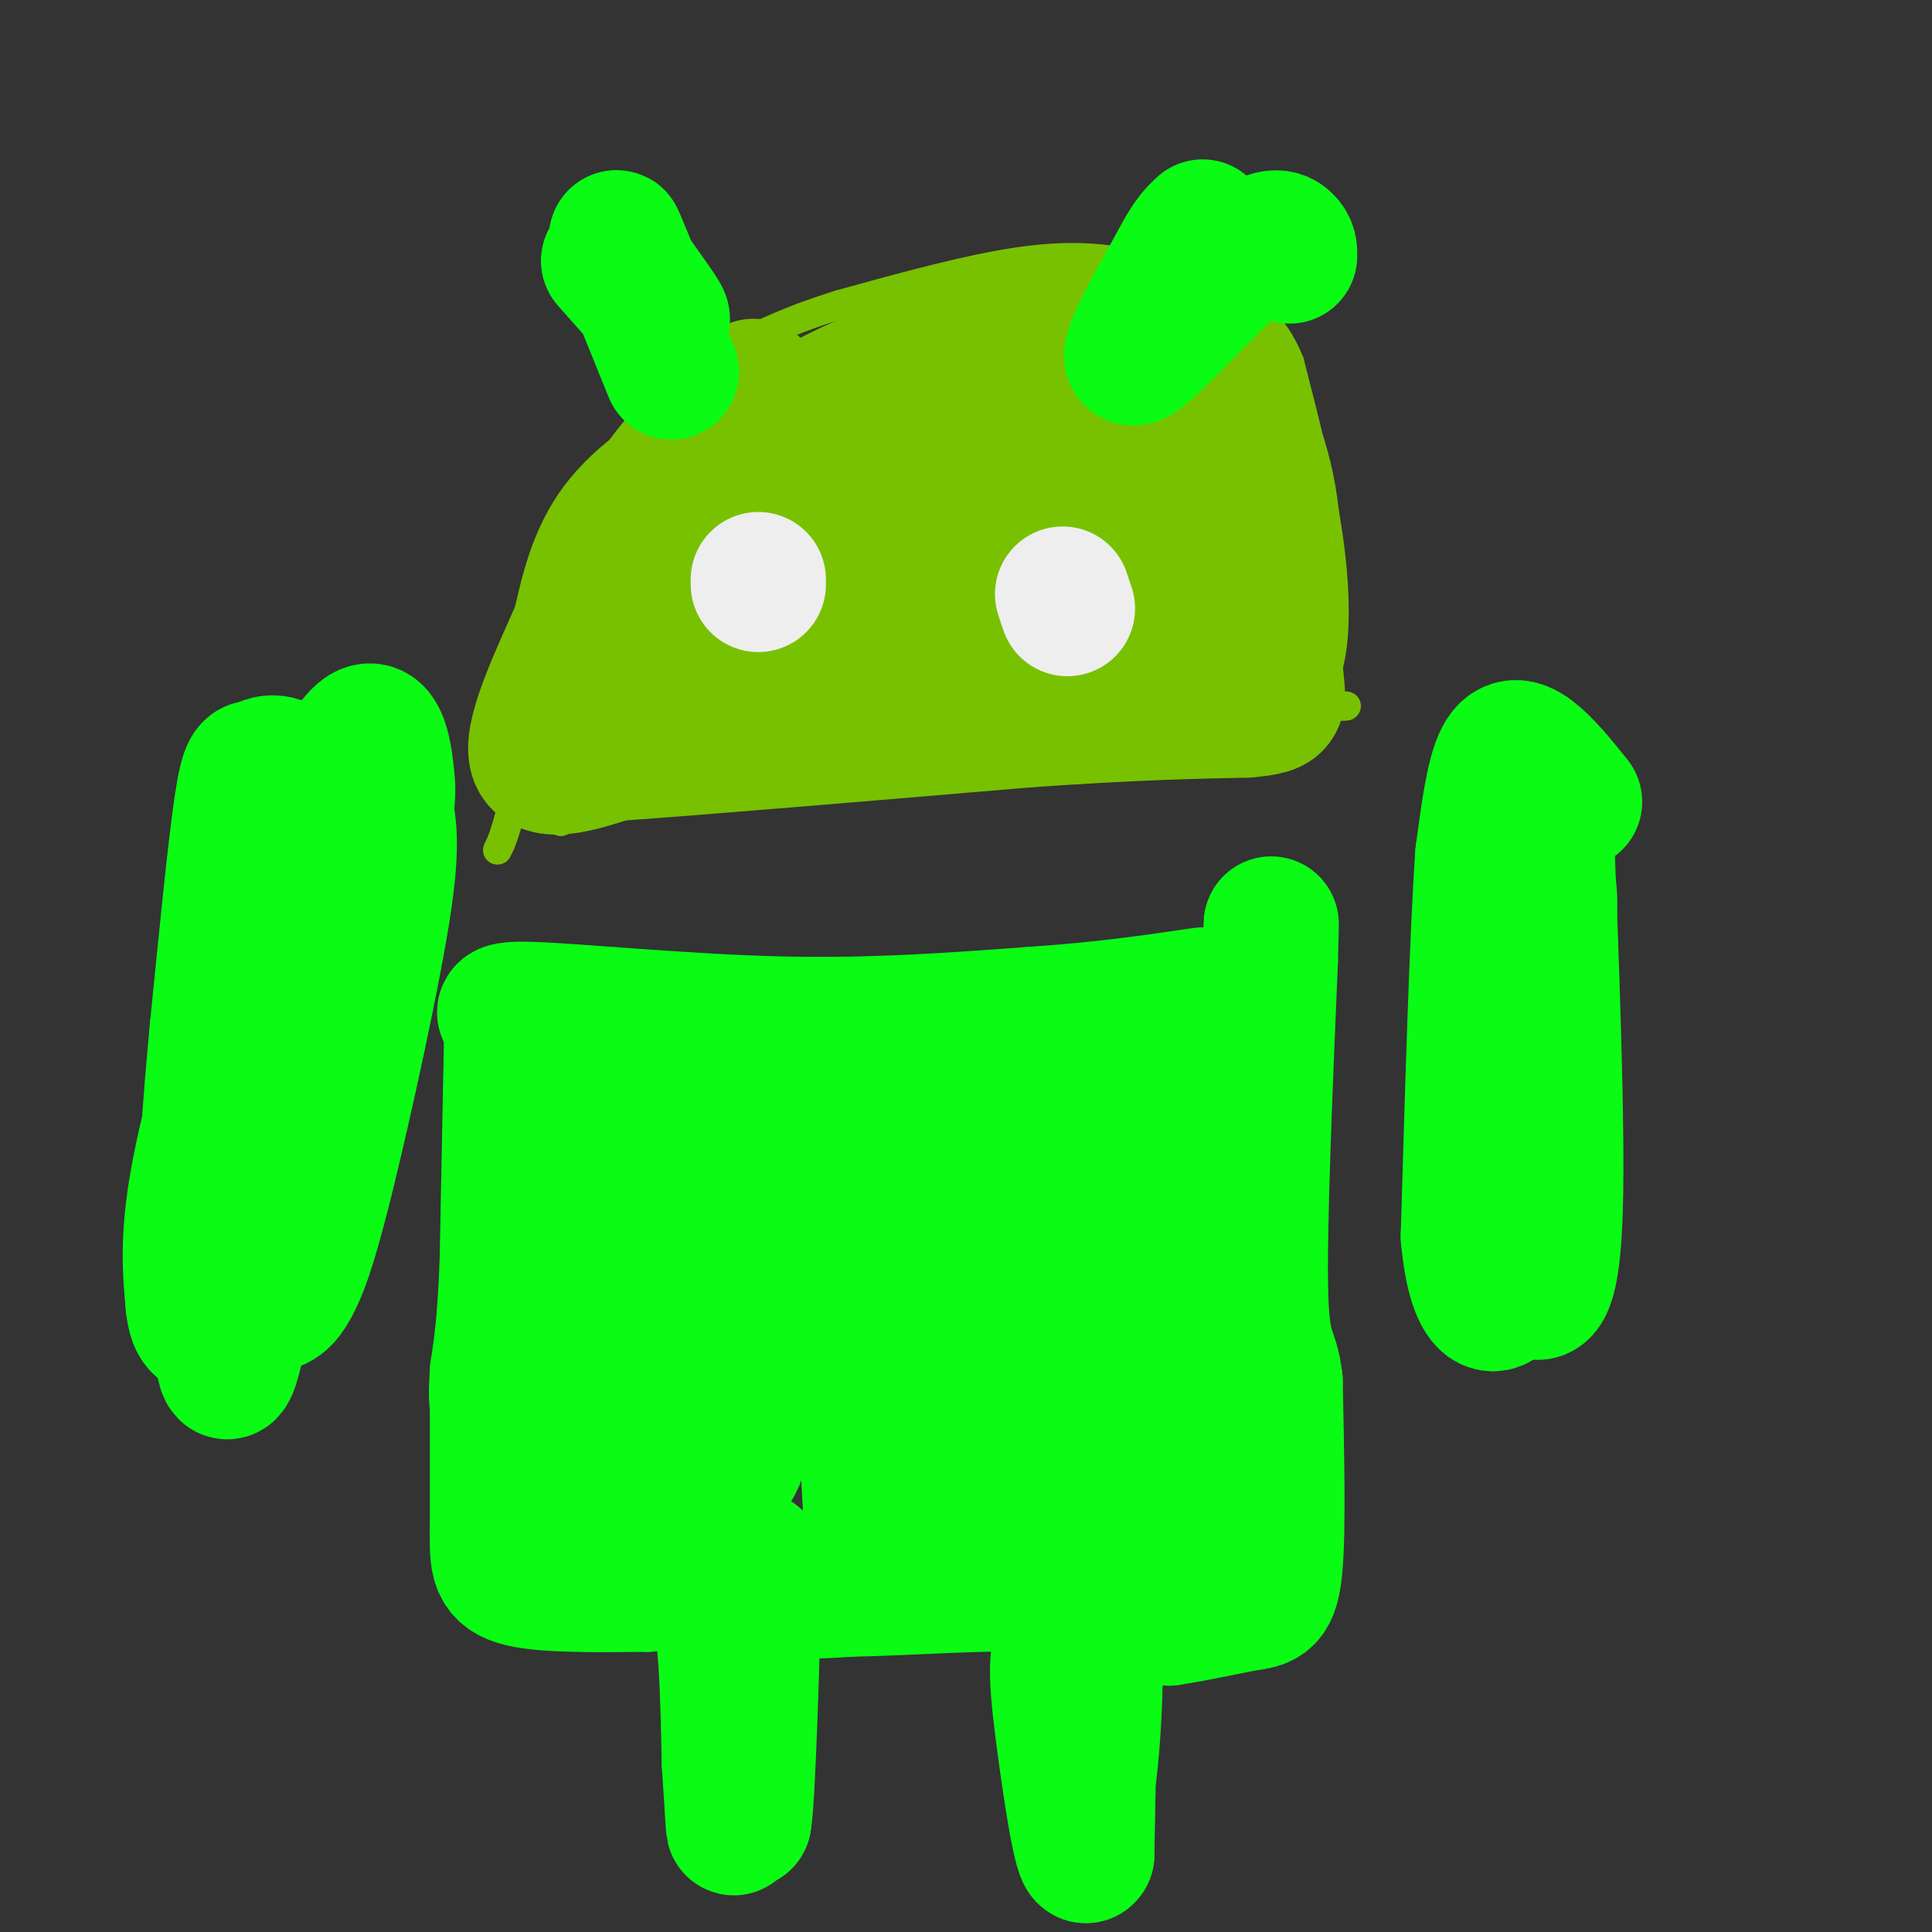 <svg viewBox='0 0 400 400' version='1.1' xmlns='http://www.w3.org/2000/svg' xmlns:xlink='http://www.w3.org/1999/xlink'><rect x="0" y="0" width="400" height="400" fill="#333333" stroke="none"/><g fill='none' stroke='rgb(120,193,1)' stroke-width='6' stroke-linecap='round' stroke-linejoin='round'><path d='M123,156c0.000,0.000 49.000,-9.000 49,-9'/><path d='M172,147c24.500,-1.667 61.250,-1.333 98,-1'/><path d='M270,146c15.745,0.014 6.107,0.550 3,0c-3.107,-0.550 0.317,-2.187 2,-8c1.683,-5.813 1.624,-15.804 0,-27c-1.624,-11.196 -4.812,-23.598 -8,-36'/><path d='M267,75c-3.372,-8.325 -7.801,-11.139 -14,-14c-6.199,-2.861 -14.169,-5.770 -22,-7c-7.831,-1.230 -15.523,-0.780 -25,1c-9.477,1.780 -20.738,4.890 -32,8'/><path d='M174,63c-9.636,2.986 -17.727,6.450 -25,11c-7.273,4.550 -13.727,10.187 -19,17c-5.273,6.813 -9.364,14.804 -13,27c-3.636,12.196 -6.818,28.598 -10,45'/><path d='M107,163c-2.333,9.667 -3.167,11.333 -4,13'/><path d='M108,165c0.000,0.000 9.000,-3.000 9,-3'/><path d='M123,152c0.000,0.000 0.100,0.100 0.1,0.1'/><path d='M116,170c0.000,0.000 0.100,0.100 0.1,0.1'/><path d='M126,156c0.000,0.000 -4.000,9.000 -4,9'/></g>
<g fill='none' stroke='rgb(120,193,1)' stroke-width='28' stroke-linecap='round' stroke-linejoin='round'><path d='M156,111c3.533,-3.444 7.067,-6.889 1,-3c-6.067,3.889 -21.733,15.111 -19,13c2.733,-2.111 23.867,-17.556 45,-33'/><path d='M183,88c7.144,-5.893 2.503,-4.126 -5,0c-7.503,4.126 -17.868,10.611 -26,18c-8.132,7.389 -14.033,15.682 -13,20c1.033,4.318 8.998,4.663 16,3c7.002,-1.663 13.039,-5.332 19,-9c5.961,-3.668 11.846,-7.334 16,-12c4.154,-4.666 6.577,-10.333 9,-16'/><path d='M199,92c-2.168,-3.033 -12.087,-2.614 -20,-1c-7.913,1.614 -13.820,4.423 -20,8c-6.180,3.577 -12.633,7.922 -18,14c-5.367,6.078 -9.648,13.888 -9,17c0.648,3.112 6.225,1.525 15,-2c8.775,-3.525 20.747,-8.987 28,-13c7.253,-4.013 9.787,-6.575 13,-11c3.213,-4.425 7.107,-10.712 11,-17'/><path d='M199,87c-1.893,-3.954 -12.126,-5.338 -22,-4c-9.874,1.338 -19.389,5.399 -28,10c-8.611,4.601 -16.317,9.743 -21,16c-4.683,6.257 -6.341,13.628 -8,21'/><path d='M120,130c-3.956,9.044 -9.844,21.156 -9,26c0.844,4.844 8.422,2.422 16,0'/><path d='M127,156c17.000,-1.167 51.500,-4.083 86,-7'/><path d='M213,149c21.833,-1.500 33.417,-1.750 45,-2'/><path d='M258,147c8.262,-0.714 6.417,-1.500 6,-9c-0.417,-7.500 0.595,-21.714 -1,-33c-1.595,-11.286 -5.798,-19.643 -10,-28'/><path d='M253,77c-3.601,-5.950 -7.603,-6.826 -9,-8c-1.397,-1.174 -0.189,-2.644 -10,-2c-9.811,0.644 -30.641,3.404 -47,9c-16.359,5.596 -28.245,14.027 -36,21c-7.755,6.973 -11.377,12.486 -15,18'/><path d='M136,115c-6.421,10.169 -14.974,26.592 -16,29c-1.026,2.408 5.477,-9.200 15,-20c9.523,-10.800 22.068,-20.792 33,-28c10.932,-7.208 20.251,-11.633 27,-13c6.749,-1.367 10.928,0.324 14,2c3.072,1.676 5.036,3.338 7,5'/><path d='M216,90c2.779,3.099 6.227,8.346 7,16c0.773,7.654 -1.131,17.715 -5,24c-3.869,6.285 -9.705,8.793 -15,8c-5.295,-0.793 -10.049,-4.886 -12,-8c-1.951,-3.114 -1.100,-5.247 1,-8c2.100,-2.753 5.450,-6.126 11,-7c5.550,-0.874 13.300,0.750 16,3c2.700,2.250 0.350,5.125 -2,8'/><path d='M217,126c-0.853,1.831 -1.985,2.409 -4,4c-2.015,1.591 -4.913,4.195 -2,-2c2.913,-6.195 11.638,-21.188 17,-28c5.362,-6.812 7.362,-5.441 10,-5c2.638,0.441 5.913,-0.047 7,3c1.087,3.047 -0.015,9.628 0,13c0.015,3.372 1.147,3.535 -4,6c-5.147,2.465 -16.574,7.233 -28,12'/><path d='M213,129c-15.909,4.183 -41.680,8.641 -52,11c-10.320,2.359 -5.187,2.618 3,4c8.187,1.382 19.429,3.887 26,5c6.571,1.113 8.473,0.834 14,-4c5.527,-4.834 14.680,-14.225 20,-22c5.320,-7.775 6.806,-13.936 7,-18c0.194,-4.064 -0.903,-6.032 -2,-8'/><path d='M229,97c-1.536,-2.881 -4.375,-6.083 -15,-7c-10.625,-0.917 -29.036,0.452 -40,2c-10.964,1.548 -14.482,3.274 -18,5'/><path d='M234,134c3.917,-0.917 7.833,-1.833 11,-1c3.167,0.833 5.583,3.417 8,6'/><path d='M156,81c0.000,0.000 0.000,-1.000 0,-1'/></g>
<g fill='none' stroke='rgb(238,238,238)' stroke-width='28' stroke-linecap='round' stroke-linejoin='round'><path d='M157,121c0.000,0.000 0.000,-1.000 0,-1'/><path d='M221,126c0.000,0.000 -1.000,-3.000 -1,-3'/></g>
<g fill='none' stroke='rgb(2,125,6)' stroke-width='28' stroke-linecap='round' stroke-linejoin='round'><path d='M126,210c0.000,0.000 0.000,4.000 0,4'/><path d='M126,214c0.833,5.500 2.917,17.250 5,29'/><path d='M111,212c0.000,0.000 -1.000,27.000 -1,27'/><path d='M110,239c-0.167,6.167 -0.083,8.083 0,10'/></g>
<g fill='none' stroke='rgb(10,252,21)' stroke-width='28' stroke-linecap='round' stroke-linejoin='round'><path d='M106,211c0.000,0.000 -1.000,51.000 -1,51'/><path d='M105,262c-0.500,12.167 -1.250,17.083 -2,22'/><path d='M103,284c-0.333,4.833 -0.167,5.917 0,7'/><path d='M103,291c0.000,5.500 0.000,15.750 0,26'/><path d='M103,317c-0.044,6.222 -0.156,8.778 5,10c5.156,1.222 15.578,1.111 26,1'/><path d='M134,328c7.022,-0.956 11.578,-3.844 14,2c2.422,5.844 2.711,20.422 3,35'/><path d='M151,365c0.689,9.711 0.911,16.489 1,12c0.089,-4.489 0.044,-20.244 0,-36'/><path d='M152,341c-0.089,-9.867 -0.311,-16.533 0,-10c0.311,6.533 1.156,26.267 2,46'/><path d='M154,377c0.786,-3.310 1.750,-34.583 2,-47c0.250,-12.417 -0.214,-5.976 3,-3c3.214,2.976 10.107,2.488 17,2'/><path d='M176,329c10.556,-0.133 28.444,-1.467 38,-1c9.556,0.467 10.778,2.733 12,5'/><path d='M226,333c1.733,9.978 0.067,32.422 -1,37c-1.067,4.578 -1.533,-8.711 -2,-22'/><path d='M223,348c-0.714,-6.119 -1.500,-10.417 -1,-13c0.500,-2.583 2.286,-3.452 3,5c0.714,8.452 0.357,26.226 0,44'/><path d='M225,384c-1.012,2.155 -3.542,-14.458 -5,-26c-1.458,-11.542 -1.845,-18.012 2,-21c3.845,-2.988 11.923,-2.494 20,-2'/><path d='M242,335c6.357,-0.964 12.250,-2.375 16,-3c3.750,-0.625 5.357,-0.464 6,-8c0.643,-7.536 0.321,-22.768 0,-38'/><path d='M264,286c-0.756,-6.844 -2.644,-4.956 -3,-18c-0.356,-13.044 0.822,-41.022 2,-69'/><path d='M263,199c0.333,-12.000 0.167,-7.500 0,-3'/><path d='M109,212c-4.067,-1.644 -8.133,-3.289 1,-3c9.133,0.289 31.467,2.511 51,3c19.533,0.489 36.267,-0.756 53,-2'/><path d='M214,210c14.667,-1.000 24.833,-2.500 35,-4'/><path d='M143,252c-1.201,-2.841 -2.402,-5.681 -3,-11c-0.598,-5.319 -0.593,-13.116 -3,0c-2.407,13.116 -7.225,47.147 -7,51c0.225,3.853 5.493,-22.470 7,-36c1.507,-13.530 -0.746,-14.265 -3,-15'/><path d='M134,241c-2.163,0.570 -6.070,9.495 -8,13c-1.930,3.505 -1.882,1.588 -1,15c0.882,13.412 2.597,42.152 5,53c2.403,10.848 5.493,3.805 10,-24c4.507,-27.805 10.431,-76.373 9,-79c-1.431,-2.627 -10.215,40.686 -19,84'/><path d='M130,303c-4.480,-1.949 -6.180,-48.823 -2,-66c4.180,-17.177 14.238,-4.657 20,2c5.762,6.657 7.226,7.452 9,9c1.774,1.548 3.857,3.848 3,15c-0.857,11.152 -4.654,31.156 -7,38c-2.346,6.844 -3.242,0.527 -3,-5c0.242,-5.527 1.621,-10.263 3,-15'/><path d='M153,281c3.358,-9.783 10.253,-26.739 16,-36c5.747,-9.261 10.345,-10.825 14,-12c3.655,-1.175 6.368,-1.959 9,-2c2.632,-0.041 5.184,0.662 7,3c1.816,2.338 2.896,6.310 4,10c1.104,3.690 2.231,7.097 -2,19c-4.231,11.903 -13.821,32.303 -18,36c-4.179,3.697 -2.948,-9.308 -2,-17c0.948,-7.692 1.613,-10.072 5,-17c3.387,-6.928 9.495,-18.403 15,-24c5.505,-5.597 10.405,-5.314 14,-4c3.595,1.314 5.884,3.661 7,6c1.116,2.339 1.058,4.669 1,7'/><path d='M223,250c-0.649,5.111 -2.770,14.389 -5,21c-2.230,6.611 -4.568,10.554 -11,18c-6.432,7.446 -16.956,18.393 -22,23c-5.044,4.607 -4.607,2.873 -5,-4c-0.393,-6.873 -1.617,-18.885 3,-30c4.617,-11.115 15.074,-21.332 20,-26c4.926,-4.668 4.320,-3.787 6,-3c1.680,0.787 5.646,1.479 9,2c3.354,0.521 6.095,0.872 4,11c-2.095,10.128 -9.026,30.035 -13,40c-3.974,9.965 -4.993,9.990 -7,9c-2.007,-0.990 -5.004,-2.995 -8,-5'/><path d='M194,306c-2.053,-7.346 -3.186,-23.212 -1,-36c2.186,-12.788 7.691,-22.498 13,-29c5.309,-6.502 10.422,-9.797 13,-11c2.578,-1.203 2.620,-0.315 5,1c2.380,1.315 7.100,3.056 10,13c2.900,9.944 3.982,28.090 2,42c-1.982,13.910 -7.028,23.584 -10,25c-2.972,1.416 -3.869,-5.424 -3,-17c0.869,-11.576 3.503,-27.886 7,-38c3.497,-10.114 7.856,-14.033 11,-16c3.144,-1.967 5.072,-1.984 7,-2'/><path d='M248,238c2.249,0.305 4.371,2.068 3,16c-1.371,13.932 -6.233,40.033 -8,54c-1.767,13.967 -0.437,15.799 2,7c2.437,-8.799 5.982,-28.228 7,-41c1.018,-12.772 -0.491,-18.886 -2,-25'/><path d='M250,249c-1.964,-6.012 -5.875,-8.542 -29,-10c-23.125,-1.458 -65.464,-1.845 -75,-3c-9.536,-1.155 13.732,-3.077 37,-5'/><path d='M183,231c13.517,-2.327 28.809,-5.644 39,-6c10.191,-0.356 15.282,2.250 19,6c3.718,3.750 6.062,8.643 6,18c-0.062,9.357 -2.531,23.179 -5,37'/><path d='M326,166c-2.689,-3.356 -5.378,-6.711 -8,-9c-2.622,-2.289 -5.178,-3.511 -7,0c-1.822,3.511 -2.911,11.756 -4,20'/><path d='M307,177c-1.167,16.500 -2.083,47.750 -3,79'/><path d='M304,256c1.489,16.467 6.711,18.133 10,6c3.289,-12.133 4.644,-38.067 6,-64'/><path d='M320,198c1.167,-12.440 1.083,-11.542 0,-18c-1.083,-6.458 -3.167,-20.274 -5,-11c-1.833,9.274 -3.417,41.637 -5,74'/><path d='M310,243c-0.825,14.290 -0.386,13.016 1,15c1.386,1.984 3.719,7.226 6,9c2.281,1.774 4.509,0.078 5,-17c0.491,-17.078 -0.754,-49.539 -2,-82'/><path d='M320,168c-0.333,-13.667 -0.167,-6.833 0,0'/><path d='M64,167c-4.167,-1.333 -8.333,-2.667 -11,2c-2.667,4.667 -3.833,15.333 -5,26'/><path d='M48,195c-1.489,23.200 -2.711,68.200 -2,83c0.711,14.800 3.356,-0.600 6,-16'/><path d='M52,262c3.153,-19.404 8.035,-59.915 9,-81c0.965,-21.085 -1.989,-22.744 -4,-23c-2.011,-0.256 -3.080,0.893 -4,1c-0.920,0.107 -1.691,-0.826 -3,8c-1.309,8.826 -3.154,27.413 -5,46'/><path d='M45,213c-1.494,15.672 -2.728,31.852 -2,41c0.728,9.148 3.419,11.264 6,13c2.581,1.736 5.054,3.092 7,3c1.946,-0.092 3.367,-1.633 5,-5c1.633,-3.367 3.478,-8.560 7,-23c3.522,-14.440 8.721,-38.126 11,-52c2.279,-13.874 1.640,-17.937 1,-22'/><path d='M80,168c0.269,-4.296 0.442,-4.035 0,-8c-0.442,-3.965 -1.500,-12.156 -6,-7c-4.500,5.156 -12.442,23.657 -19,42c-6.558,18.343 -11.731,36.526 -14,49c-2.269,12.474 -1.635,19.237 -1,26'/><path d='M40,270c0.500,5.167 2.250,5.083 4,5'/><path d='M126,54c5.083,5.750 10.167,11.500 11,12c0.833,0.500 -2.583,-4.250 -6,-9'/><path d='M131,57c-2.089,-4.156 -4.311,-10.044 -3,-7c1.311,3.044 6.156,15.022 11,27'/><path d='M267,53c0.030,-1.006 0.060,-2.012 -1,-3c-1.060,-0.988 -3.208,-1.958 -10,4c-6.792,5.958 -18.226,18.845 -21,20c-2.774,1.155 3.113,-9.423 9,-20'/><path d='M244,54c2.333,-4.500 3.667,-5.750 5,-7'/></g>
</svg>